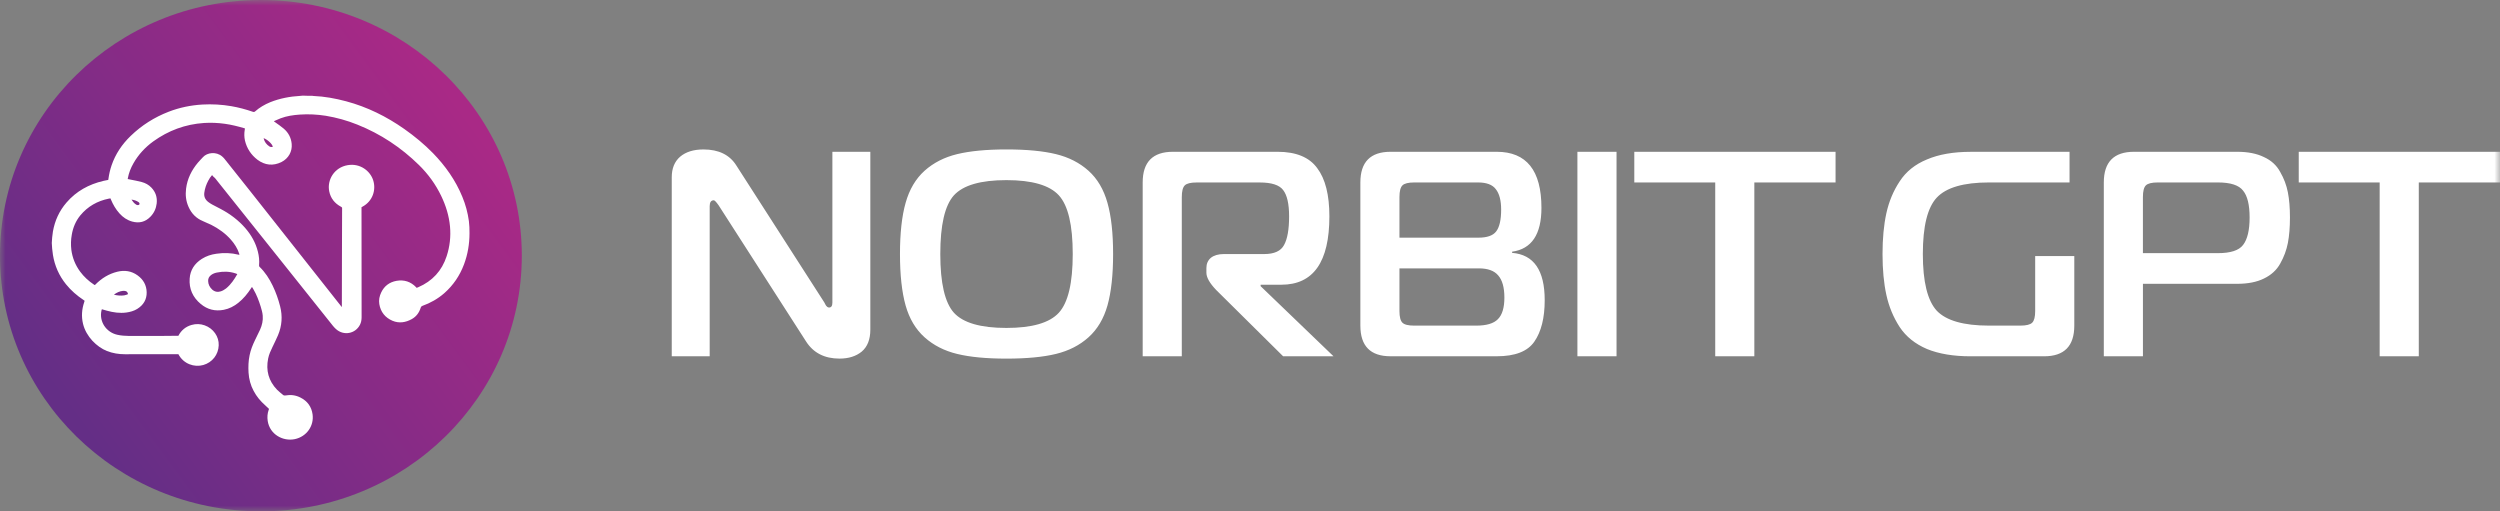 <?xml version="1.0" encoding="UTF-8"?> <svg xmlns="http://www.w3.org/2000/svg" width="220" height="45" viewBox="0 0 220 45" fill="none"><rect x="0" y="0" width="220" height="45" fill="#808080" stroke="none"/><g clip-path="url(#clip0_997_6)"><mask id="mask0_997_6" style="mask-type:luminance" maskUnits="userSpaceOnUse" x="0" y="0" width="220" height="45"><path d="M220 0H0V45H220V0Z" fill="white"></path></mask><g mask="url(#mask0_997_6)"><path d="M22.959 45C35.64 45 45.919 34.927 45.919 22.499C45.919 10.075 35.638 0 22.959 0C10.279 0 0 10.075 0 22.501C0 34.927 10.279 45 22.959 45Z" fill="url(#paint0_linear_997_6)"></path><path d="M27.484 8.432C27.518 8.438 27.544 8.445 27.577 8.445C28.556 8.484 29.516 8.662 30.455 8.912C32.32 9.411 34.017 10.254 35.581 11.353C36.486 11.991 37.331 12.688 38.104 13.478C39.198 14.604 40.09 15.866 40.686 17.32C40.974 18.011 41.162 18.721 41.263 19.459C41.31 19.814 41.316 20.163 41.316 20.518C41.316 21.467 41.162 22.394 40.827 23.282C40.458 24.255 39.893 25.096 39.103 25.795C38.532 26.294 37.882 26.663 37.164 26.919C37.091 26.944 37.057 26.985 37.029 27.057C36.895 27.498 36.647 27.854 36.231 28.084C35.694 28.38 35.117 28.472 34.54 28.228C33.89 27.951 33.494 27.451 33.379 26.761C33.319 26.406 33.392 26.056 33.547 25.734C33.815 25.168 34.273 24.827 34.889 24.714C35.567 24.595 36.149 24.786 36.627 25.285C36.641 25.299 36.647 25.311 36.661 25.332C36.714 25.313 36.754 25.293 36.796 25.28C38.05 24.741 38.889 23.826 39.305 22.544C39.586 21.689 39.681 20.813 39.6 19.925C39.513 18.985 39.237 18.097 38.829 17.248C38.34 16.227 37.681 15.32 36.871 14.524C35.301 12.984 33.504 11.788 31.444 10.965C30.544 10.604 29.619 10.346 28.668 10.188C27.908 10.069 27.151 10.03 26.386 10.083C25.809 10.122 25.233 10.207 24.69 10.412C24.515 10.479 24.347 10.557 24.18 10.629C24.152 10.643 24.133 10.654 24.099 10.676C24.147 10.709 24.18 10.734 24.22 10.762C24.476 10.945 24.737 11.123 24.971 11.322C25.387 11.677 25.621 12.132 25.669 12.67C25.728 13.328 25.393 13.94 24.777 14.255C24.032 14.629 23.3 14.543 22.65 14.052C22.093 13.624 21.719 13.058 21.556 12.368C21.489 12.059 21.483 11.749 21.536 11.433C21.542 11.394 21.55 11.355 21.556 11.308C21.528 11.302 21.517 11.289 21.497 11.283C20.934 11.119 20.369 10.974 19.786 10.894C19.182 10.809 18.571 10.783 17.955 10.822C16.304 10.933 14.821 11.486 13.493 12.44C12.776 12.959 12.185 13.597 11.749 14.36C11.508 14.781 11.333 15.222 11.246 15.703C11.246 15.716 11.24 15.728 11.24 15.755C11.327 15.775 11.414 15.788 11.502 15.808C11.831 15.874 12.159 15.933 12.475 16.019C12.796 16.104 13.085 16.262 13.319 16.505C13.696 16.899 13.848 17.359 13.789 17.9C13.735 18.354 13.555 18.748 13.232 19.076C12.79 19.531 12.253 19.668 11.634 19.498C11.184 19.373 10.822 19.123 10.52 18.788C10.185 18.419 9.944 17.997 9.755 17.544C9.742 17.519 9.736 17.492 9.722 17.459C9.674 17.465 9.634 17.472 9.587 17.478C8.568 17.683 7.722 18.163 7.064 18.959C6.662 19.453 6.426 20.025 6.319 20.643C6.237 21.09 6.225 21.537 6.279 21.992C6.372 22.688 6.628 23.326 7.05 23.9C7.385 24.355 7.801 24.735 8.277 25.051C8.291 25.057 8.305 25.071 8.324 25.077C8.33 25.083 8.338 25.083 8.352 25.083C8.372 25.063 8.392 25.044 8.412 25.024C8.949 24.485 9.573 24.097 10.324 23.912C10.968 23.754 11.573 23.845 12.108 24.234C12.611 24.595 12.893 25.096 12.907 25.713C12.921 26.357 12.625 26.845 12.074 27.186C11.779 27.37 11.45 27.455 11.115 27.502C10.538 27.58 9.975 27.496 9.418 27.344C9.272 27.305 9.123 27.258 8.963 27.213C8.949 27.253 8.935 27.291 8.929 27.332C8.715 28.287 9.331 29.233 10.31 29.457C10.653 29.536 11.002 29.557 11.343 29.563C12.249 29.569 13.147 29.563 14.052 29.563C14.556 29.563 15.059 29.557 15.563 29.549C15.602 29.549 15.65 29.549 15.697 29.549C15.945 29.075 16.328 28.747 16.859 28.595C17.241 28.484 17.63 28.495 18.006 28.628C18.771 28.898 19.281 29.621 19.247 30.39C19.219 31.212 18.676 31.897 17.891 32.121C17.101 32.346 16.147 32.029 15.697 31.167C15.638 31.167 15.576 31.167 15.509 31.167C13.999 31.167 12.496 31.173 10.988 31.173C10.445 31.173 9.922 31.087 9.412 30.89C8.513 30.529 7.581 29.627 7.306 28.495C7.151 27.844 7.199 27.213 7.413 26.581C7.419 26.554 7.433 26.523 7.44 26.495C7.44 26.489 7.44 26.482 7.44 26.462C7.413 26.443 7.381 26.415 7.347 26.396C6.771 26.013 6.247 25.561 5.811 25.02C5.195 24.257 4.812 23.389 4.658 22.429C4.63 22.251 4.618 22.068 4.59 21.882C4.584 21.824 4.557 21.383 4.557 21.383C4.557 21.492 4.557 21.238 4.557 21.383C4.557 21.383 4.584 20.956 4.59 20.897C4.618 20.719 4.63 20.542 4.658 20.364C4.826 19.418 5.215 18.561 5.851 17.826C6.709 16.826 7.817 16.22 9.105 15.917C9.246 15.884 9.387 15.859 9.527 15.831C9.533 15.784 9.541 15.745 9.547 15.706C9.601 15.318 9.688 14.938 9.815 14.561C10.158 13.554 10.735 12.699 11.499 11.962C12.465 11.027 13.587 10.317 14.847 9.831C15.8 9.462 16.793 9.259 17.818 9.199C18.67 9.152 19.515 9.199 20.353 9.343C21.003 9.454 21.641 9.626 22.266 9.843C22.333 9.868 22.381 9.862 22.434 9.817C22.831 9.462 23.286 9.199 23.776 8.996C24.628 8.654 25.52 8.488 26.44 8.436C26.507 8.43 26.575 8.422 26.634 8.416C26.947 8.432 27.217 8.432 27.484 8.432ZM10.043 25.937C10.344 26.009 10.639 26.035 10.943 25.99C11.024 25.976 11.103 25.951 11.184 25.924C11.258 25.898 11.272 25.871 11.244 25.799C11.21 25.707 11.143 25.635 11.05 25.615C10.976 25.596 10.895 25.59 10.822 25.596C10.54 25.621 10.293 25.74 10.065 25.898C10.057 25.91 10.049 25.918 10.043 25.937ZM24.002 12.924C24.002 12.713 23.552 12.286 23.211 12.161C23.211 12.174 23.205 12.18 23.205 12.194C23.278 12.491 23.453 12.721 23.715 12.891C23.802 12.937 23.903 12.957 24.002 12.924ZM11.573 17.562C11.7 17.753 11.815 17.917 12.003 18.017C12.017 18.023 12.031 18.03 12.043 18.036C12.13 18.069 12.231 18.042 12.265 17.989C12.298 17.931 12.271 17.837 12.191 17.785C12.015 17.662 11.815 17.601 11.573 17.562Z" fill="white"></path><path d="M76.589 13.357V29.013C76.589 29.869 76.338 30.511 75.832 30.941C75.329 31.352 74.677 31.557 73.876 31.557C72.554 31.557 71.573 31.052 70.929 30.041L63.235 18.062C63.027 17.771 62.888 17.625 62.817 17.625C62.573 17.625 62.452 17.796 62.452 18.14V31.354H59.114V15.593C59.114 14.822 59.358 14.221 59.846 13.794C60.349 13.365 61.037 13.152 61.905 13.152C63.245 13.152 64.21 13.624 64.801 14.567L72.546 26.624C72.564 26.659 72.59 26.71 72.624 26.778C72.659 26.829 72.685 26.872 72.701 26.907C72.737 26.942 72.77 26.975 72.806 27.011C72.857 27.046 72.911 27.061 72.962 27.061C73.155 27.061 73.25 26.915 73.25 26.624V13.357H76.589ZM88.563 13.15C90.337 13.15 91.787 13.287 92.919 13.562C94.049 13.837 95.006 14.325 95.789 15.027C96.572 15.73 97.127 16.672 97.458 17.855C97.789 19.02 97.953 20.52 97.953 22.355C97.953 24.189 97.789 25.697 97.458 26.88C97.127 28.045 96.572 28.98 95.789 29.682C95.006 30.384 94.051 30.872 92.919 31.147C91.789 31.421 90.337 31.559 88.563 31.559C86.806 31.559 85.364 31.423 84.232 31.147C83.102 30.874 82.145 30.384 81.362 29.682C80.579 28.98 80.022 28.045 79.693 26.88C79.362 25.697 79.198 24.189 79.198 22.355C79.198 20.52 79.362 19.022 79.693 17.855C80.024 16.672 80.581 15.73 81.362 15.027C82.145 14.325 83.1 13.837 84.232 13.562C85.362 13.289 86.805 13.15 88.563 13.15ZM83.945 17.188C83.144 18.079 82.746 19.8 82.746 22.355C82.746 24.909 83.146 26.63 83.945 27.522C84.761 28.414 86.301 28.858 88.561 28.858C90.82 28.858 92.36 28.414 93.177 27.522C93.993 26.63 94.401 24.909 94.401 22.355C94.401 19.8 93.993 18.079 93.177 17.188C92.36 16.296 90.82 15.851 88.561 15.851C86.301 15.851 84.763 16.296 83.945 17.188ZM103.998 31.352H100.556V16.056C100.556 14.257 101.444 13.357 103.216 13.357H112.422C114.057 13.357 115.22 13.837 115.916 14.797C116.63 15.74 116.986 17.154 116.986 19.039C116.986 23.049 115.577 25.055 112.761 25.055H110.935V25.184L117.351 31.354H112.917L107.023 25.518C106.45 24.919 106.163 24.411 106.163 24.002V23.59C106.163 23.213 106.294 22.913 106.553 22.69C106.831 22.468 107.213 22.357 107.701 22.357H111.249C112.134 22.357 112.717 22.091 112.997 21.56C113.292 21.03 113.441 20.189 113.441 19.041C113.441 17.945 113.266 17.174 112.919 16.727C112.588 16.282 111.903 16.058 110.858 16.058H105.303C104.781 16.058 104.433 16.143 104.26 16.315C104.086 16.487 103.998 16.83 103.998 17.344V31.352ZM123.152 23.615V27.37C123.152 27.883 123.24 28.226 123.414 28.398C123.588 28.57 123.935 28.655 124.456 28.655H129.907C130.811 28.655 131.445 28.466 131.812 28.09C132.194 27.713 132.386 27.079 132.386 26.187C132.386 25.295 132.204 24.645 131.839 24.234C131.491 23.822 130.926 23.617 130.143 23.617H123.152V23.615ZM123.152 17.342V20.915H130.091C130.856 20.915 131.378 20.735 131.657 20.374C131.952 19.997 132.101 19.354 132.101 18.446C132.101 17.64 131.944 17.041 131.631 16.647C131.336 16.253 130.815 16.056 130.065 16.056H124.458C123.937 16.056 123.588 16.142 123.416 16.313C123.24 16.485 123.152 16.826 123.152 17.342ZM133.064 22.251C134.977 22.405 135.934 23.793 135.934 26.415C135.934 27.974 135.629 29.192 135.02 30.066C134.43 30.923 133.326 31.352 131.709 31.352H122.371C120.598 31.352 119.712 30.453 119.712 28.654V16.056C119.712 14.257 120.598 13.357 122.371 13.357H131.709C134.335 13.357 135.647 15.002 135.647 18.294C135.647 20.624 134.787 21.91 133.064 22.15V22.251ZM142.255 31.352H138.812V13.357H142.255V31.352ZM154.382 31.352H150.94V16.056H143.818V13.357H161.529V16.056H154.382V31.352ZM182.12 16.056H175.025C172.799 16.056 171.269 16.501 170.434 17.392C169.618 18.267 169.21 19.919 169.21 22.355C169.21 24.788 169.618 26.451 170.434 27.342C171.269 28.216 172.799 28.654 175.025 28.654H177.79C178.311 28.654 178.66 28.568 178.834 28.396C179.009 28.224 179.096 27.881 179.096 27.368V25.524V22.536H182.538V28.655C182.538 30.455 181.653 31.354 179.879 31.354H173.409C171.897 31.354 170.619 31.14 169.574 30.712C168.532 30.267 167.731 29.623 167.174 28.784C166.617 27.928 166.227 26.985 166.001 25.957C165.775 24.928 165.662 23.728 165.662 22.358C165.662 20.987 165.775 19.789 166.001 18.76C166.227 17.732 166.617 16.797 167.174 15.958C167.731 15.101 168.53 14.457 169.574 14.03C170.617 13.585 171.895 13.361 173.409 13.361H182.12V16.056ZM185.135 31.352V16.056C185.135 14.257 186.021 13.357 187.795 13.357H196.872C197.812 13.357 198.594 13.511 199.221 13.819C199.863 14.11 200.343 14.547 200.656 15.131C200.985 15.697 201.211 16.296 201.334 16.93C201.454 17.547 201.516 18.284 201.516 19.141C201.516 19.997 201.454 20.743 201.334 21.377C201.211 22.011 200.985 22.62 200.656 23.201C200.343 23.767 199.863 24.204 199.221 24.513C198.594 24.821 197.812 24.975 196.872 24.975H188.578V31.35H185.135V31.352ZM188.578 22.277H195.176C196.287 22.277 197.027 22.037 197.391 21.556C197.774 21.059 197.966 20.255 197.966 19.141C197.966 18.027 197.774 17.238 197.391 16.776C197.027 16.296 196.287 16.056 195.176 16.056H189.882C189.36 16.056 189.012 16.142 188.837 16.313C188.663 16.485 188.576 16.828 188.576 17.342V22.277H188.578ZM212.853 31.352H209.41V16.056H202.289V13.357H220V16.056H212.853V31.352Z" fill="white"></path><path d="M18.661 15.408C18.524 15.562 18.417 15.724 18.33 15.894C18.149 16.231 18.028 16.583 17.979 16.957C17.935 17.295 18.05 17.556 18.316 17.767C18.423 17.851 18.546 17.929 18.674 17.999C18.926 18.134 19.176 18.267 19.428 18.393C20.252 18.831 20.985 19.379 21.594 20.083C22.117 20.688 22.498 21.363 22.692 22.138C22.793 22.532 22.835 22.934 22.799 23.342C22.791 23.399 22.799 23.44 22.843 23.483C23.338 23.961 23.703 24.53 23.998 25.143C24.278 25.727 24.494 26.334 24.65 26.952C24.872 27.819 24.815 28.669 24.464 29.501C24.313 29.852 24.141 30.197 23.976 30.543C23.818 30.866 23.667 31.196 23.596 31.555C23.388 32.597 23.631 33.518 24.385 34.301C24.543 34.463 24.735 34.603 24.908 34.752C24.973 34.808 25.045 34.814 25.124 34.8C25.584 34.717 26.022 34.773 26.438 34.984C27.054 35.294 27.413 35.794 27.506 36.461C27.649 37.482 26.975 38.424 25.948 38.643C24.916 38.861 23.744 38.243 23.558 37.044C23.509 36.715 23.53 36.383 23.645 36.067C23.653 36.045 23.659 36.018 23.673 35.983C23.558 35.878 23.443 35.764 23.328 35.659C22.92 35.3 22.575 34.884 22.323 34.406C22.05 33.899 21.907 33.358 21.871 32.787C21.844 32.273 21.858 31.766 21.965 31.259C22.058 30.802 22.23 30.365 22.438 29.936C22.589 29.625 22.74 29.323 22.884 29.015C23.063 28.62 23.158 28.205 23.12 27.77C23.098 27.502 23.019 27.241 22.942 26.981C22.777 26.453 22.583 25.939 22.303 25.461C22.268 25.399 22.224 25.334 22.189 25.272C22.189 25.264 22.175 25.264 22.167 25.258C22.145 25.294 22.123 25.321 22.101 25.356C21.786 25.842 21.42 26.293 20.96 26.657C20.587 26.952 20.171 27.171 19.697 27.262C18.936 27.411 18.254 27.241 17.666 26.749C16.962 26.166 16.625 25.413 16.691 24.511C16.74 23.771 17.115 23.196 17.753 22.786C18.147 22.532 18.585 22.392 19.045 22.329C19.699 22.232 20.351 22.251 20.989 22.413C21.003 22.421 21.019 22.421 21.033 22.421C21.041 22.421 21.047 22.421 21.069 22.413C21.061 22.378 21.047 22.335 21.041 22.3C20.89 21.849 20.639 21.455 20.323 21.096C19.842 20.548 19.261 20.132 18.615 19.8C18.371 19.681 18.12 19.568 17.868 19.463C17.265 19.217 16.849 18.788 16.591 18.204C16.361 17.691 16.304 17.156 16.375 16.6C16.482 15.734 16.857 14.981 17.416 14.313C17.559 14.143 17.717 13.989 17.868 13.822C18.227 13.427 19.023 13.308 19.555 13.773C19.634 13.843 19.705 13.913 19.77 13.997C20.524 14.934 21.271 15.876 22.016 16.819C24.672 20.183 27.334 23.547 29.99 26.911C30.011 26.938 30.039 26.968 30.061 27.003C30.069 27.003 30.075 26.995 30.083 26.995C30.083 26.96 30.083 26.925 30.083 26.89C30.083 25.539 30.083 24.195 30.091 22.843C30.091 21.358 30.099 19.873 30.105 18.388C30.105 18.374 30.105 18.366 30.105 18.352C30.119 18.269 30.083 18.233 30.003 18.191C29.451 17.896 29.092 17.445 28.971 16.832C28.771 15.839 29.409 14.729 30.608 14.532C31.728 14.348 32.596 15.08 32.84 15.863C33.113 16.721 32.79 17.699 31.914 18.179C31.884 18.192 31.857 18.214 31.813 18.235C31.813 18.271 31.813 18.306 31.813 18.341C31.813 21.529 31.813 24.724 31.821 27.912C31.821 28.137 31.785 28.363 31.684 28.566C31.282 29.381 30.227 29.573 29.554 28.946C29.46 28.863 29.381 28.771 29.302 28.679C27.996 27.046 26.69 25.407 25.384 23.767C23.231 21.065 21.071 18.362 18.918 15.668C18.811 15.589 18.738 15.505 18.661 15.408ZM20.884 24.119C20.819 24.091 20.762 24.07 20.712 24.054C20.181 23.879 19.636 23.871 19.091 23.984C18.91 24.019 18.746 24.082 18.595 24.189C18.409 24.322 18.308 24.499 18.316 24.724C18.324 25.026 18.453 25.28 18.674 25.483C18.896 25.68 19.156 25.729 19.436 25.637C19.608 25.58 19.751 25.489 19.895 25.383C20.318 25.034 20.611 24.599 20.884 24.119Z" fill="white"></path></g></g><defs><linearGradient id="paint0_linear_997_6" x1="5.378" y1="35.059" x2="40.401" y2="9.249" gradientUnits="userSpaceOnUse"><stop stop-color="#642E86"></stop><stop offset="0.999" stop-color="#A92986"></stop></linearGradient><clipPath id="clip0_997_6"><rect width="220" height="45" fill="white"></rect></clipPath></defs></svg> 